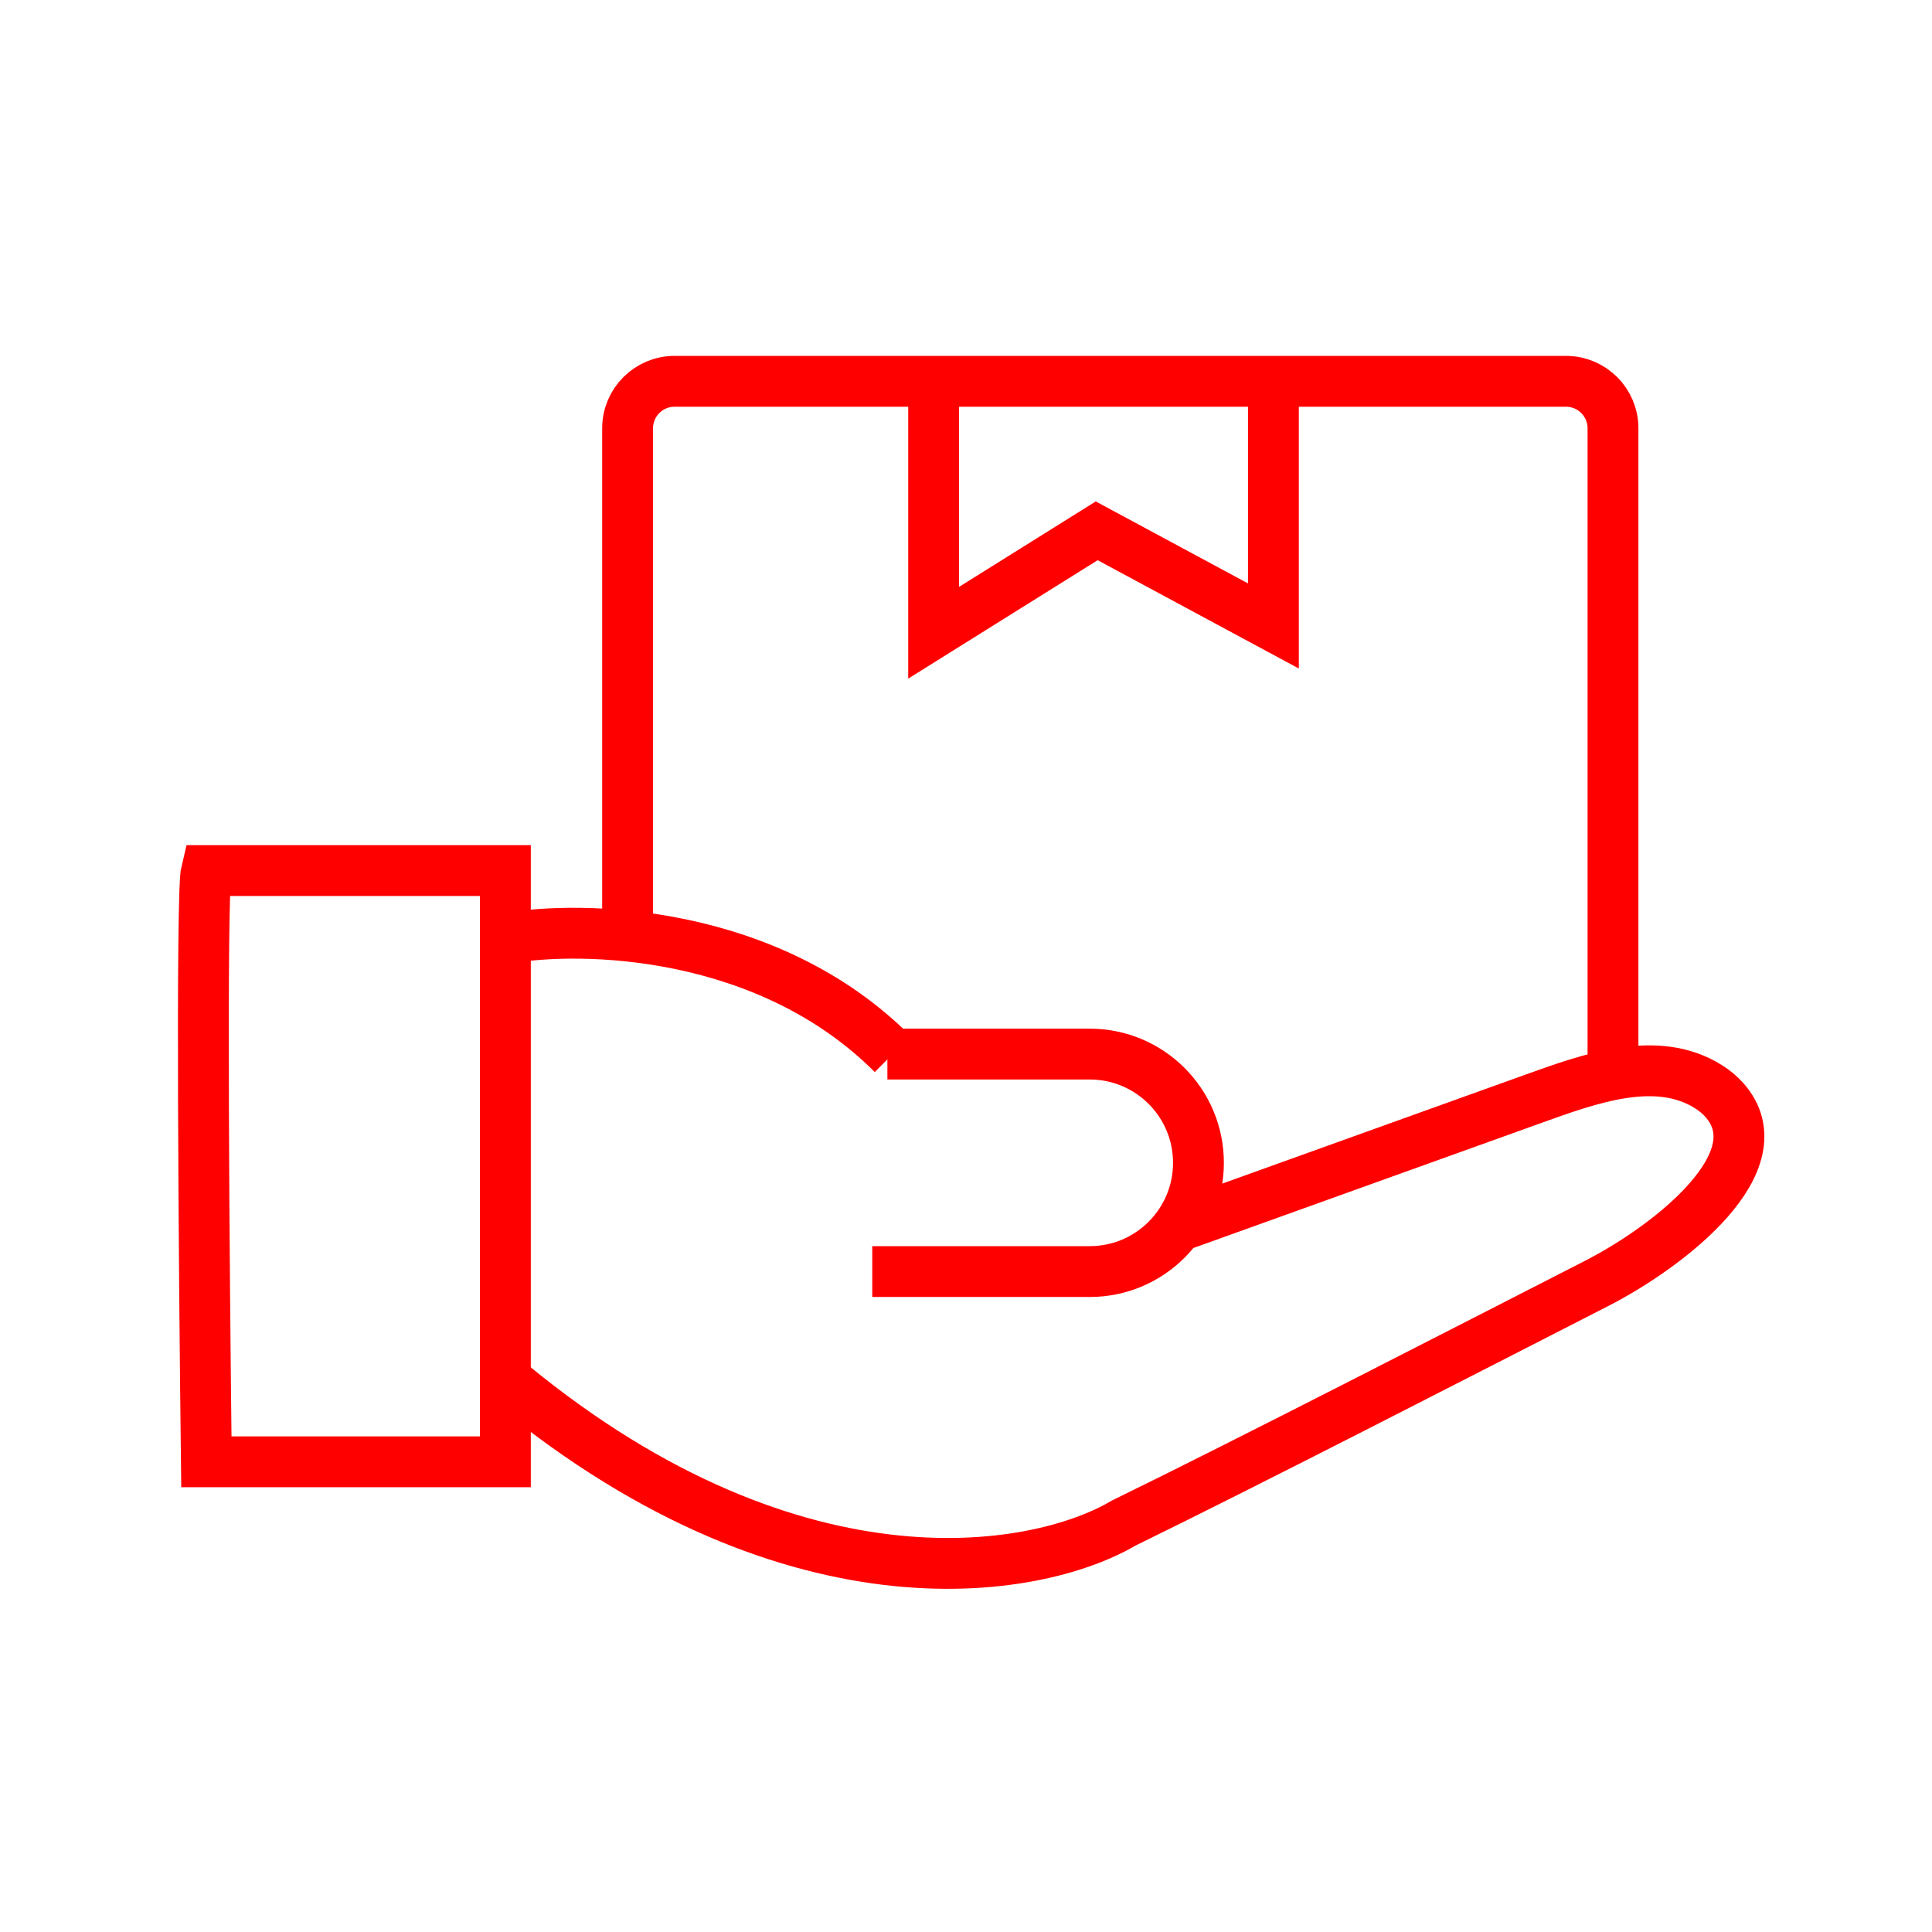 <?xml version="1.0" encoding="UTF-8"?> <svg xmlns="http://www.w3.org/2000/svg" width="76" height="76" viewBox="0 0 76 76" fill="none"><g id="Frame 1000006683"><g id="Group 1000006910"><path id="Vector 37" d="M19.881 36.919V57.504H8.118C8.029 50.108 7.904 35.102 8.118 34.246H19.881V36.919ZM19.881 36.919C22.91 36.385 30.2 36.545 35.118 41.464" stroke="#FF0000" stroke-width="2"></path><path id="Vector 38" d="M34.908 41.465H42.867C45.229 41.465 47.144 43.38 47.144 45.742V45.742C47.144 48.105 45.229 50.02 42.867 50.02H34.312" stroke="#FF0000" stroke-width="2"></path><path id="Vector 39" d="M46.61 48.151L60.321 43.223C62.573 42.414 65.176 41.473 67.203 42.746C67.437 42.893 67.65 43.067 67.831 43.27C69.967 45.677 65.667 49.023 62.802 50.489C57.521 53.189 49.026 57.561 44.204 59.913C40.729 61.963 30.944 63.656 19.609 54.032" stroke="#FF0000" stroke-width="2"></path><path id="Vector 40" d="M24.688 36.654V16.849C24.688 15.828 25.515 15 26.536 15H36.717H61.602C62.623 15 63.451 15.828 63.451 16.849V42.268" stroke="#FF0000" stroke-width="2"></path><path id="Vector 41" d="M36.727 15V24.624V24.891L43.142 20.881L50.093 24.624V15" stroke="#FF0000" stroke-width="2"></path></g></g></svg> 